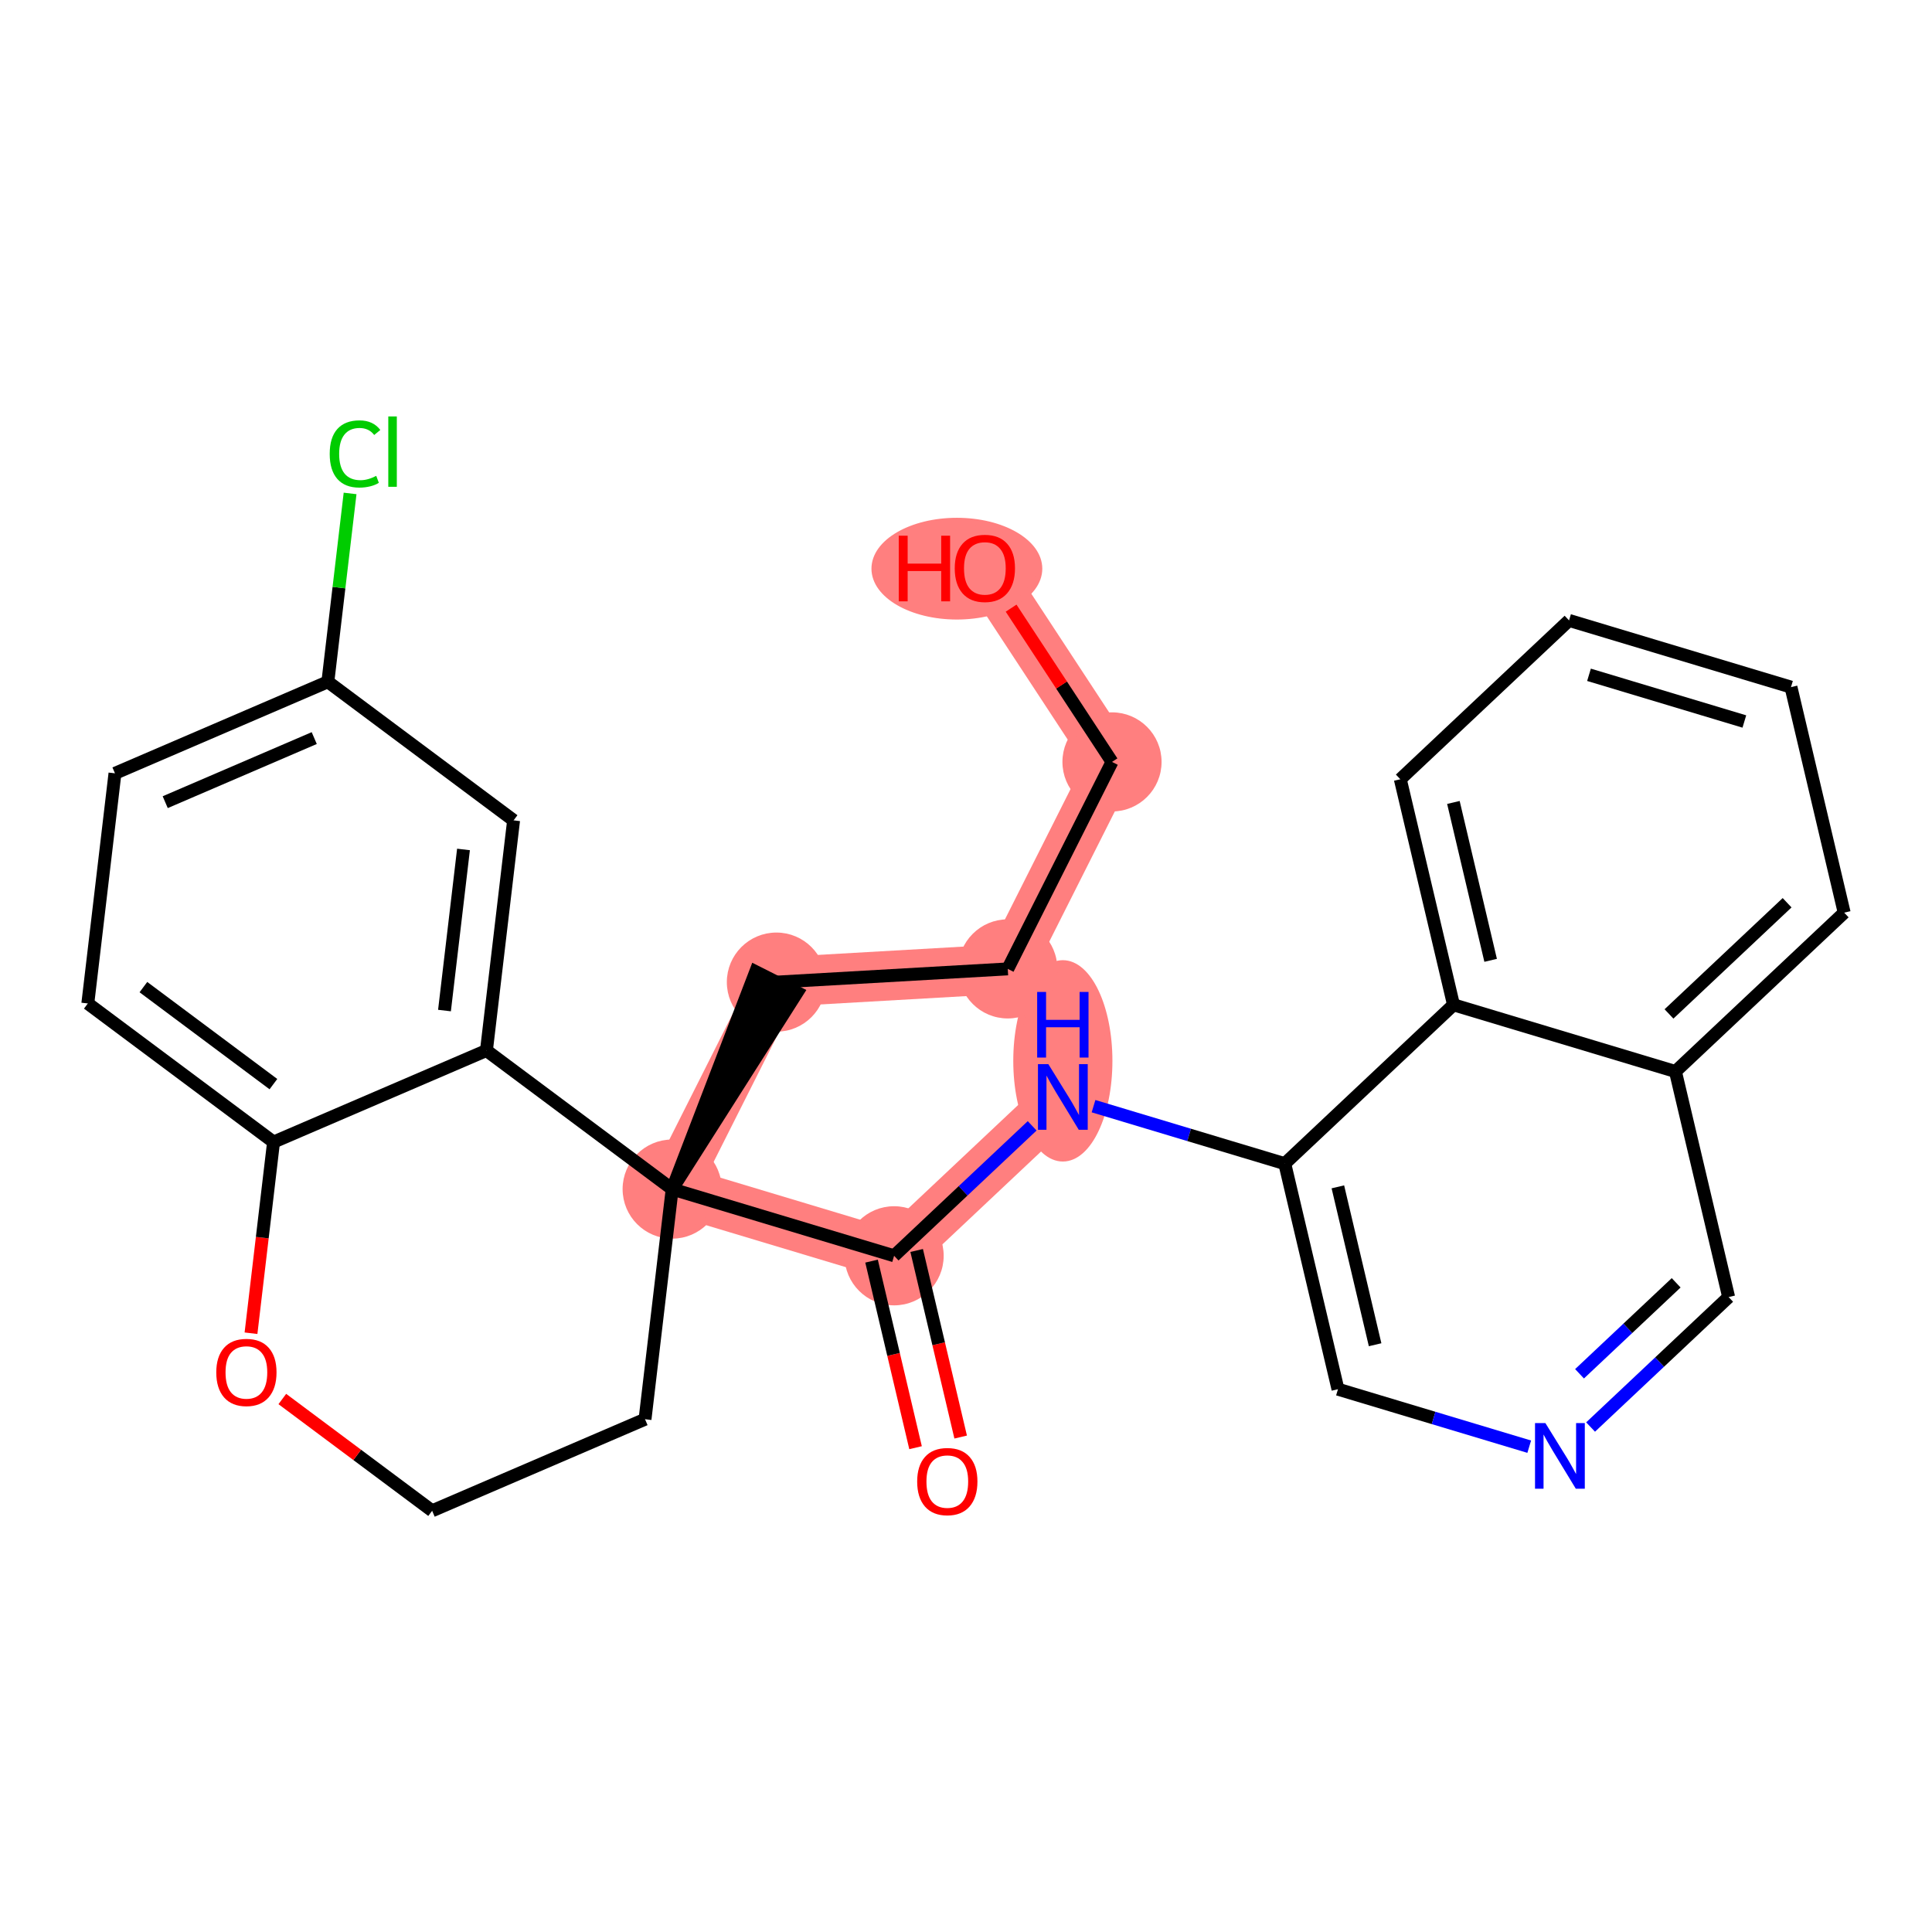 <?xml version='1.0' encoding='iso-8859-1'?>
<svg version='1.1' baseProfile='full'
              xmlns='http://www.w3.org/2000/svg'
                      xmlns:rdkit='http://www.rdkit.org/xml'
                      xmlns:xlink='http://www.w3.org/1999/xlink'
                  xml:space='preserve'
width='300px' height='300px' viewBox='0 0 300 300'>
<!-- END OF HEADER -->
<rect style='opacity:1.0;fill:#FFFFFF;stroke:none' width='300' height='300' x='0' y='0'> </rect>
<rect style='opacity:1.0;fill:#FFFFFF;stroke:none' width='300' height='300' x='0' y='0'> </rect>
<path d='M 138.837,194.999 L 165.038,170.334' style='fill:none;fill-rule:evenodd;stroke:#FF7F7F;stroke-width:7.7px;stroke-linecap:butt;stroke-linejoin:miter;stroke-opacity:1' />
<path d='M 138.837,194.999 L 104.375,184.641' style='fill:none;fill-rule:evenodd;stroke:#FF7F7F;stroke-width:7.7px;stroke-linecap:butt;stroke-linejoin:miter;stroke-opacity:1' />
<path d='M 104.375,184.641 L 120.56,152.502' style='fill:none;fill-rule:evenodd;stroke:#FF7F7F;stroke-width:7.7px;stroke-linecap:butt;stroke-linejoin:miter;stroke-opacity:1' />
<path d='M 120.56,152.502 L 156.486,150.449' style='fill:none;fill-rule:evenodd;stroke:#FF7F7F;stroke-width:7.7px;stroke-linecap:butt;stroke-linejoin:miter;stroke-opacity:1' />
<path d='M 156.486,150.449 L 172.671,118.309' style='fill:none;fill-rule:evenodd;stroke:#FF7F7F;stroke-width:7.7px;stroke-linecap:butt;stroke-linejoin:miter;stroke-opacity:1' />
<path d='M 172.671,118.309 L 152.93,88.223' style='fill:none;fill-rule:evenodd;stroke:#FF7F7F;stroke-width:7.7px;stroke-linecap:butt;stroke-linejoin:miter;stroke-opacity:1' />
<ellipse cx='138.837' cy='194.999' rx='7.197' ry='7.197'  style='fill:#FF7F7F;fill-rule:evenodd;stroke:#FF7F7F;stroke-width:1.0px;stroke-linecap:butt;stroke-linejoin:miter;stroke-opacity:1' />
<ellipse cx='165.038' cy='164.729' rx='7.197' ry='15.133'  style='fill:#FF7F7F;fill-rule:evenodd;stroke:#FF7F7F;stroke-width:1.0px;stroke-linecap:butt;stroke-linejoin:miter;stroke-opacity:1' />
<ellipse cx='104.375' cy='184.641' rx='7.197' ry='7.197'  style='fill:#FF7F7F;fill-rule:evenodd;stroke:#FF7F7F;stroke-width:1.0px;stroke-linecap:butt;stroke-linejoin:miter;stroke-opacity:1' />
<ellipse cx='120.56' cy='152.502' rx='7.197' ry='7.197'  style='fill:#FF7F7F;fill-rule:evenodd;stroke:#FF7F7F;stroke-width:1.0px;stroke-linecap:butt;stroke-linejoin:miter;stroke-opacity:1' />
<ellipse cx='156.486' cy='150.449' rx='7.197' ry='7.197'  style='fill:#FF7F7F;fill-rule:evenodd;stroke:#FF7F7F;stroke-width:1.0px;stroke-linecap:butt;stroke-linejoin:miter;stroke-opacity:1' />
<ellipse cx='172.671' cy='118.309' rx='7.197' ry='7.197'  style='fill:#FF7F7F;fill-rule:evenodd;stroke:#FF7F7F;stroke-width:1.0px;stroke-linecap:butt;stroke-linejoin:miter;stroke-opacity:1' />
<ellipse cx='148.583' cy='88.302' rx='12.763' ry='7.399'  style='fill:#FF7F7F;fill-rule:evenodd;stroke:#FF7F7F;stroke-width:1.0px;stroke-linecap:butt;stroke-linejoin:miter;stroke-opacity:1' />
<path class='bond-0 atom-0 atom-1' d='M 149.172,223.144 L 145.756,208.659' style='fill:none;fill-rule:evenodd;stroke:#FF0000;stroke-width:2.0px;stroke-linecap:butt;stroke-linejoin:miter;stroke-opacity:1' />
<path class='bond-0 atom-0 atom-1' d='M 145.756,208.659 L 142.339,194.173' style='fill:none;fill-rule:evenodd;stroke:#000000;stroke-width:2.0px;stroke-linecap:butt;stroke-linejoin:miter;stroke-opacity:1' />
<path class='bond-0 atom-0 atom-1' d='M 142.167,224.797 L 138.751,210.311' style='fill:none;fill-rule:evenodd;stroke:#FF0000;stroke-width:2.0px;stroke-linecap:butt;stroke-linejoin:miter;stroke-opacity:1' />
<path class='bond-0 atom-0 atom-1' d='M 138.751,210.311 L 135.334,195.826' style='fill:none;fill-rule:evenodd;stroke:#000000;stroke-width:2.0px;stroke-linecap:butt;stroke-linejoin:miter;stroke-opacity:1' />
<path class='bond-1 atom-1 atom-2' d='M 138.837,194.999 L 149.555,184.909' style='fill:none;fill-rule:evenodd;stroke:#000000;stroke-width:2.0px;stroke-linecap:butt;stroke-linejoin:miter;stroke-opacity:1' />
<path class='bond-1 atom-1 atom-2' d='M 149.555,184.909 L 160.274,174.819' style='fill:none;fill-rule:evenodd;stroke:#0000FF;stroke-width:2.0px;stroke-linecap:butt;stroke-linejoin:miter;stroke-opacity:1' />
<path class='bond-12 atom-1 atom-13' d='M 138.837,194.999 L 104.375,184.641' style='fill:none;fill-rule:evenodd;stroke:#000000;stroke-width:2.0px;stroke-linecap:butt;stroke-linejoin:miter;stroke-opacity:1' />
<path class='bond-2 atom-2 atom-3' d='M 169.802,171.766 L 184.651,176.229' style='fill:none;fill-rule:evenodd;stroke:#0000FF;stroke-width:2.0px;stroke-linecap:butt;stroke-linejoin:miter;stroke-opacity:1' />
<path class='bond-2 atom-2 atom-3' d='M 184.651,176.229 L 199.5,180.692' style='fill:none;fill-rule:evenodd;stroke:#000000;stroke-width:2.0px;stroke-linecap:butt;stroke-linejoin:miter;stroke-opacity:1' />
<path class='bond-3 atom-3 atom-4' d='M 199.5,180.692 L 207.76,215.715' style='fill:none;fill-rule:evenodd;stroke:#000000;stroke-width:2.0px;stroke-linecap:butt;stroke-linejoin:miter;stroke-opacity:1' />
<path class='bond-3 atom-3 atom-4' d='M 207.743,184.293 L 213.526,208.81' style='fill:none;fill-rule:evenodd;stroke:#000000;stroke-width:2.0px;stroke-linecap:butt;stroke-linejoin:miter;stroke-opacity:1' />
<path class='bond-27 atom-12 atom-3' d='M 225.701,156.026 L 199.5,180.692' style='fill:none;fill-rule:evenodd;stroke:#000000;stroke-width:2.0px;stroke-linecap:butt;stroke-linejoin:miter;stroke-opacity:1' />
<path class='bond-4 atom-4 atom-5' d='M 207.76,215.715 L 222.609,220.178' style='fill:none;fill-rule:evenodd;stroke:#000000;stroke-width:2.0px;stroke-linecap:butt;stroke-linejoin:miter;stroke-opacity:1' />
<path class='bond-4 atom-4 atom-5' d='M 222.609,220.178 L 237.458,224.641' style='fill:none;fill-rule:evenodd;stroke:#0000FF;stroke-width:2.0px;stroke-linecap:butt;stroke-linejoin:miter;stroke-opacity:1' />
<path class='bond-5 atom-5 atom-6' d='M 246.986,221.588 L 257.705,211.498' style='fill:none;fill-rule:evenodd;stroke:#0000FF;stroke-width:2.0px;stroke-linecap:butt;stroke-linejoin:miter;stroke-opacity:1' />
<path class='bond-5 atom-5 atom-6' d='M 257.705,211.498 L 268.423,201.408' style='fill:none;fill-rule:evenodd;stroke:#000000;stroke-width:2.0px;stroke-linecap:butt;stroke-linejoin:miter;stroke-opacity:1' />
<path class='bond-5 atom-5 atom-6' d='M 245.269,213.321 L 252.772,206.258' style='fill:none;fill-rule:evenodd;stroke:#0000FF;stroke-width:2.0px;stroke-linecap:butt;stroke-linejoin:miter;stroke-opacity:1' />
<path class='bond-5 atom-5 atom-6' d='M 252.772,206.258 L 260.274,199.195' style='fill:none;fill-rule:evenodd;stroke:#000000;stroke-width:2.0px;stroke-linecap:butt;stroke-linejoin:miter;stroke-opacity:1' />
<path class='bond-6 atom-6 atom-7' d='M 268.423,201.408 L 260.162,166.384' style='fill:none;fill-rule:evenodd;stroke:#000000;stroke-width:2.0px;stroke-linecap:butt;stroke-linejoin:miter;stroke-opacity:1' />
<path class='bond-7 atom-7 atom-8' d='M 260.162,166.384 L 286.364,141.718' style='fill:none;fill-rule:evenodd;stroke:#000000;stroke-width:2.0px;stroke-linecap:butt;stroke-linejoin:miter;stroke-opacity:1' />
<path class='bond-7 atom-7 atom-8' d='M 259.16,157.444 L 277.5,140.178' style='fill:none;fill-rule:evenodd;stroke:#000000;stroke-width:2.0px;stroke-linecap:butt;stroke-linejoin:miter;stroke-opacity:1' />
<path class='bond-29 atom-12 atom-7' d='M 225.701,156.026 L 260.162,166.384' style='fill:none;fill-rule:evenodd;stroke:#000000;stroke-width:2.0px;stroke-linecap:butt;stroke-linejoin:miter;stroke-opacity:1' />
<path class='bond-8 atom-8 atom-9' d='M 286.364,141.718 L 278.103,106.695' style='fill:none;fill-rule:evenodd;stroke:#000000;stroke-width:2.0px;stroke-linecap:butt;stroke-linejoin:miter;stroke-opacity:1' />
<path class='bond-9 atom-9 atom-10' d='M 278.103,106.695 L 243.641,96.337' style='fill:none;fill-rule:evenodd;stroke:#000000;stroke-width:2.0px;stroke-linecap:butt;stroke-linejoin:miter;stroke-opacity:1' />
<path class='bond-9 atom-9 atom-10' d='M 270.862,112.033 L 246.739,104.783' style='fill:none;fill-rule:evenodd;stroke:#000000;stroke-width:2.0px;stroke-linecap:butt;stroke-linejoin:miter;stroke-opacity:1' />
<path class='bond-10 atom-10 atom-11' d='M 243.641,96.337 L 217.44,121.002' style='fill:none;fill-rule:evenodd;stroke:#000000;stroke-width:2.0px;stroke-linecap:butt;stroke-linejoin:miter;stroke-opacity:1' />
<path class='bond-11 atom-11 atom-12' d='M 217.44,121.002 L 225.701,156.026' style='fill:none;fill-rule:evenodd;stroke:#000000;stroke-width:2.0px;stroke-linecap:butt;stroke-linejoin:miter;stroke-opacity:1' />
<path class='bond-11 atom-11 atom-12' d='M 225.684,124.604 L 231.466,149.12' style='fill:none;fill-rule:evenodd;stroke:#000000;stroke-width:2.0px;stroke-linecap:butt;stroke-linejoin:miter;stroke-opacity:1' />
<path class='bond-13 atom-13 atom-14' d='M 104.375,184.641 L 123.774,154.12 L 117.346,150.883 Z' style='fill:#000000;fill-rule:evenodd;fill-opacity:1;stroke:#000000;stroke-width:2.0px;stroke-linecap:butt;stroke-linejoin:miter;stroke-opacity:1;' />
<path class='bond-17 atom-13 atom-18' d='M 104.375,184.641 L 100.159,220.378' style='fill:none;fill-rule:evenodd;stroke:#000000;stroke-width:2.0px;stroke-linecap:butt;stroke-linejoin:miter;stroke-opacity:1' />
<path class='bond-28 atom-27 atom-13' d='M 75.534,163.122 L 104.375,184.641' style='fill:none;fill-rule:evenodd;stroke:#000000;stroke-width:2.0px;stroke-linecap:butt;stroke-linejoin:miter;stroke-opacity:1' />
<path class='bond-14 atom-14 atom-15' d='M 120.56,152.502 L 156.486,150.449' style='fill:none;fill-rule:evenodd;stroke:#000000;stroke-width:2.0px;stroke-linecap:butt;stroke-linejoin:miter;stroke-opacity:1' />
<path class='bond-15 atom-15 atom-16' d='M 156.486,150.449 L 172.671,118.309' style='fill:none;fill-rule:evenodd;stroke:#000000;stroke-width:2.0px;stroke-linecap:butt;stroke-linejoin:miter;stroke-opacity:1' />
<path class='bond-16 atom-16 atom-17' d='M 172.671,118.309 L 164.838,106.372' style='fill:none;fill-rule:evenodd;stroke:#000000;stroke-width:2.0px;stroke-linecap:butt;stroke-linejoin:miter;stroke-opacity:1' />
<path class='bond-16 atom-16 atom-17' d='M 164.838,106.372 L 157.005,94.434' style='fill:none;fill-rule:evenodd;stroke:#FF0000;stroke-width:2.0px;stroke-linecap:butt;stroke-linejoin:miter;stroke-opacity:1' />
<path class='bond-18 atom-18 atom-19' d='M 100.159,220.378 L 67.102,234.595' style='fill:none;fill-rule:evenodd;stroke:#000000;stroke-width:2.0px;stroke-linecap:butt;stroke-linejoin:miter;stroke-opacity:1' />
<path class='bond-19 atom-19 atom-20' d='M 67.102,234.595 L 55.47,225.916' style='fill:none;fill-rule:evenodd;stroke:#000000;stroke-width:2.0px;stroke-linecap:butt;stroke-linejoin:miter;stroke-opacity:1' />
<path class='bond-19 atom-19 atom-20' d='M 55.47,225.916 L 43.838,217.237' style='fill:none;fill-rule:evenodd;stroke:#FF0000;stroke-width:2.0px;stroke-linecap:butt;stroke-linejoin:miter;stroke-opacity:1' />
<path class='bond-20 atom-20 atom-21' d='M 38.975,207.023 L 40.726,192.18' style='fill:none;fill-rule:evenodd;stroke:#FF0000;stroke-width:2.0px;stroke-linecap:butt;stroke-linejoin:miter;stroke-opacity:1' />
<path class='bond-20 atom-20 atom-21' d='M 40.726,192.18 L 42.477,177.338' style='fill:none;fill-rule:evenodd;stroke:#000000;stroke-width:2.0px;stroke-linecap:butt;stroke-linejoin:miter;stroke-opacity:1' />
<path class='bond-21 atom-21 atom-22' d='M 42.477,177.338 L 13.636,155.818' style='fill:none;fill-rule:evenodd;stroke:#000000;stroke-width:2.0px;stroke-linecap:butt;stroke-linejoin:miter;stroke-opacity:1' />
<path class='bond-21 atom-21 atom-22' d='M 42.455,168.342 L 22.267,153.278' style='fill:none;fill-rule:evenodd;stroke:#000000;stroke-width:2.0px;stroke-linecap:butt;stroke-linejoin:miter;stroke-opacity:1' />
<path class='bond-30 atom-27 atom-21' d='M 75.534,163.122 L 42.477,177.338' style='fill:none;fill-rule:evenodd;stroke:#000000;stroke-width:2.0px;stroke-linecap:butt;stroke-linejoin:miter;stroke-opacity:1' />
<path class='bond-22 atom-22 atom-23' d='M 13.636,155.818 L 17.853,120.082' style='fill:none;fill-rule:evenodd;stroke:#000000;stroke-width:2.0px;stroke-linecap:butt;stroke-linejoin:miter;stroke-opacity:1' />
<path class='bond-23 atom-23 atom-24' d='M 17.853,120.082 L 50.91,105.865' style='fill:none;fill-rule:evenodd;stroke:#000000;stroke-width:2.0px;stroke-linecap:butt;stroke-linejoin:miter;stroke-opacity:1' />
<path class='bond-23 atom-23 atom-24' d='M 25.655,124.561 L 48.795,114.609' style='fill:none;fill-rule:evenodd;stroke:#000000;stroke-width:2.0px;stroke-linecap:butt;stroke-linejoin:miter;stroke-opacity:1' />
<path class='bond-24 atom-24 atom-25' d='M 50.91,105.865 L 52.635,91.242' style='fill:none;fill-rule:evenodd;stroke:#000000;stroke-width:2.0px;stroke-linecap:butt;stroke-linejoin:miter;stroke-opacity:1' />
<path class='bond-24 atom-24 atom-25' d='M 52.635,91.242 L 54.361,76.62' style='fill:none;fill-rule:evenodd;stroke:#00CC00;stroke-width:2.0px;stroke-linecap:butt;stroke-linejoin:miter;stroke-opacity:1' />
<path class='bond-25 atom-24 atom-26' d='M 50.91,105.865 L 79.751,127.385' style='fill:none;fill-rule:evenodd;stroke:#000000;stroke-width:2.0px;stroke-linecap:butt;stroke-linejoin:miter;stroke-opacity:1' />
<path class='bond-26 atom-26 atom-27' d='M 79.751,127.385 L 75.534,163.122' style='fill:none;fill-rule:evenodd;stroke:#000000;stroke-width:2.0px;stroke-linecap:butt;stroke-linejoin:miter;stroke-opacity:1' />
<path class='bond-26 atom-26 atom-27' d='M 71.971,131.902 L 69.019,156.918' style='fill:none;fill-rule:evenodd;stroke:#000000;stroke-width:2.0px;stroke-linecap:butt;stroke-linejoin:miter;stroke-opacity:1' />
<path  class='atom-0' d='M 142.419 230.052
Q 142.419 227.605, 143.628 226.238
Q 144.838 224.87, 147.097 224.87
Q 149.357 224.87, 150.566 226.238
Q 151.775 227.605, 151.775 230.052
Q 151.775 232.528, 150.552 233.938
Q 149.328 235.334, 147.097 235.334
Q 144.852 235.334, 143.628 233.938
Q 142.419 232.542, 142.419 230.052
M 147.097 234.183
Q 148.652 234.183, 149.487 233.147
Q 150.336 232.096, 150.336 230.052
Q 150.336 228.051, 149.487 227.044
Q 148.652 226.022, 147.097 226.022
Q 145.543 226.022, 144.694 227.029
Q 143.859 228.037, 143.859 230.052
Q 143.859 232.11, 144.694 233.147
Q 145.543 234.183, 147.097 234.183
' fill='#FF0000'/>
<path  class='atom-2' d='M 162.785 165.238
L 166.125 170.636
Q 166.456 171.169, 166.988 172.133
Q 167.521 173.097, 167.55 173.155
L 167.55 165.238
L 168.903 165.238
L 168.903 175.429
L 167.506 175.429
L 163.922 169.528
Q 163.505 168.837, 163.059 168.045
Q 162.627 167.253, 162.497 167.009
L 162.497 175.429
L 161.173 175.429
L 161.173 165.238
L 162.785 165.238
' fill='#0000FF'/>
<path  class='atom-2' d='M 161.051 154.028
L 162.433 154.028
L 162.433 158.361
L 167.643 158.361
L 167.643 154.028
L 169.025 154.028
L 169.025 164.219
L 167.643 164.219
L 167.643 159.512
L 162.433 159.512
L 162.433 164.219
L 161.051 164.219
L 161.051 154.028
' fill='#0000FF'/>
<path  class='atom-5' d='M 239.969 220.978
L 243.309 226.376
Q 243.64 226.908, 244.172 227.873
Q 244.705 228.837, 244.734 228.895
L 244.734 220.978
L 246.087 220.978
L 246.087 231.169
L 244.69 231.169
L 241.106 225.267
Q 240.689 224.576, 240.243 223.785
Q 239.811 222.993, 239.681 222.748
L 239.681 231.169
L 238.357 231.169
L 238.357 220.978
L 239.969 220.978
' fill='#0000FF'/>
<path  class='atom-17' d='M 139.558 83.185
L 140.94 83.185
L 140.94 87.518
L 146.15 87.518
L 146.15 83.185
L 147.532 83.185
L 147.532 93.376
L 146.15 93.376
L 146.15 88.669
L 140.94 88.669
L 140.94 93.376
L 139.558 93.376
L 139.558 83.185
' fill='#FF0000'/>
<path  class='atom-17' d='M 148.252 88.252
Q 148.252 85.805, 149.461 84.437
Q 150.67 83.07, 152.93 83.07
Q 155.189 83.07, 156.399 84.437
Q 157.608 85.805, 157.608 88.252
Q 157.608 90.728, 156.384 92.138
Q 155.161 93.534, 152.93 93.534
Q 150.684 93.534, 149.461 92.138
Q 148.252 90.742, 148.252 88.252
M 152.93 92.383
Q 154.484 92.383, 155.319 91.346
Q 156.168 90.296, 156.168 88.252
Q 156.168 86.251, 155.319 85.243
Q 154.484 84.221, 152.93 84.221
Q 151.375 84.221, 150.526 85.229
Q 149.691 86.237, 149.691 88.252
Q 149.691 90.31, 150.526 91.346
Q 151.375 92.383, 152.93 92.383
' fill='#FF0000'/>
<path  class='atom-20' d='M 33.583 213.104
Q 33.583 210.657, 34.792 209.29
Q 36.001 207.922, 38.261 207.922
Q 40.52 207.922, 41.73 209.29
Q 42.939 210.657, 42.939 213.104
Q 42.939 215.58, 41.715 216.99
Q 40.492 218.387, 38.261 218.387
Q 36.015 218.387, 34.792 216.99
Q 33.583 215.594, 33.583 213.104
M 38.261 217.235
Q 39.815 217.235, 40.65 216.199
Q 41.499 215.148, 41.499 213.104
Q 41.499 211.103, 40.65 210.096
Q 39.815 209.074, 38.261 209.074
Q 36.706 209.074, 35.857 210.081
Q 35.022 211.089, 35.022 213.104
Q 35.022 215.162, 35.857 216.199
Q 36.706 217.235, 38.261 217.235
' fill='#FF0000'/>
<path  class='atom-25' d='M 51.197 70.481
Q 51.197 67.947, 52.377 66.623
Q 53.572 65.284, 55.832 65.284
Q 57.933 65.284, 59.056 66.767
L 58.106 67.544
Q 57.285 66.465, 55.832 66.465
Q 54.292 66.465, 53.471 67.501
Q 52.665 68.523, 52.665 70.481
Q 52.665 72.496, 53.5 73.532
Q 54.349 74.569, 55.99 74.569
Q 57.113 74.569, 58.423 73.892
L 58.826 74.972
Q 58.293 75.317, 57.487 75.519
Q 56.681 75.72, 55.788 75.72
Q 53.572 75.72, 52.377 74.367
Q 51.197 73.014, 51.197 70.481
' fill='#00CC00'/>
<path  class='atom-25' d='M 60.294 64.665
L 61.618 64.665
L 61.618 75.591
L 60.294 75.591
L 60.294 64.665
' fill='#00CC00'/>
</svg>
